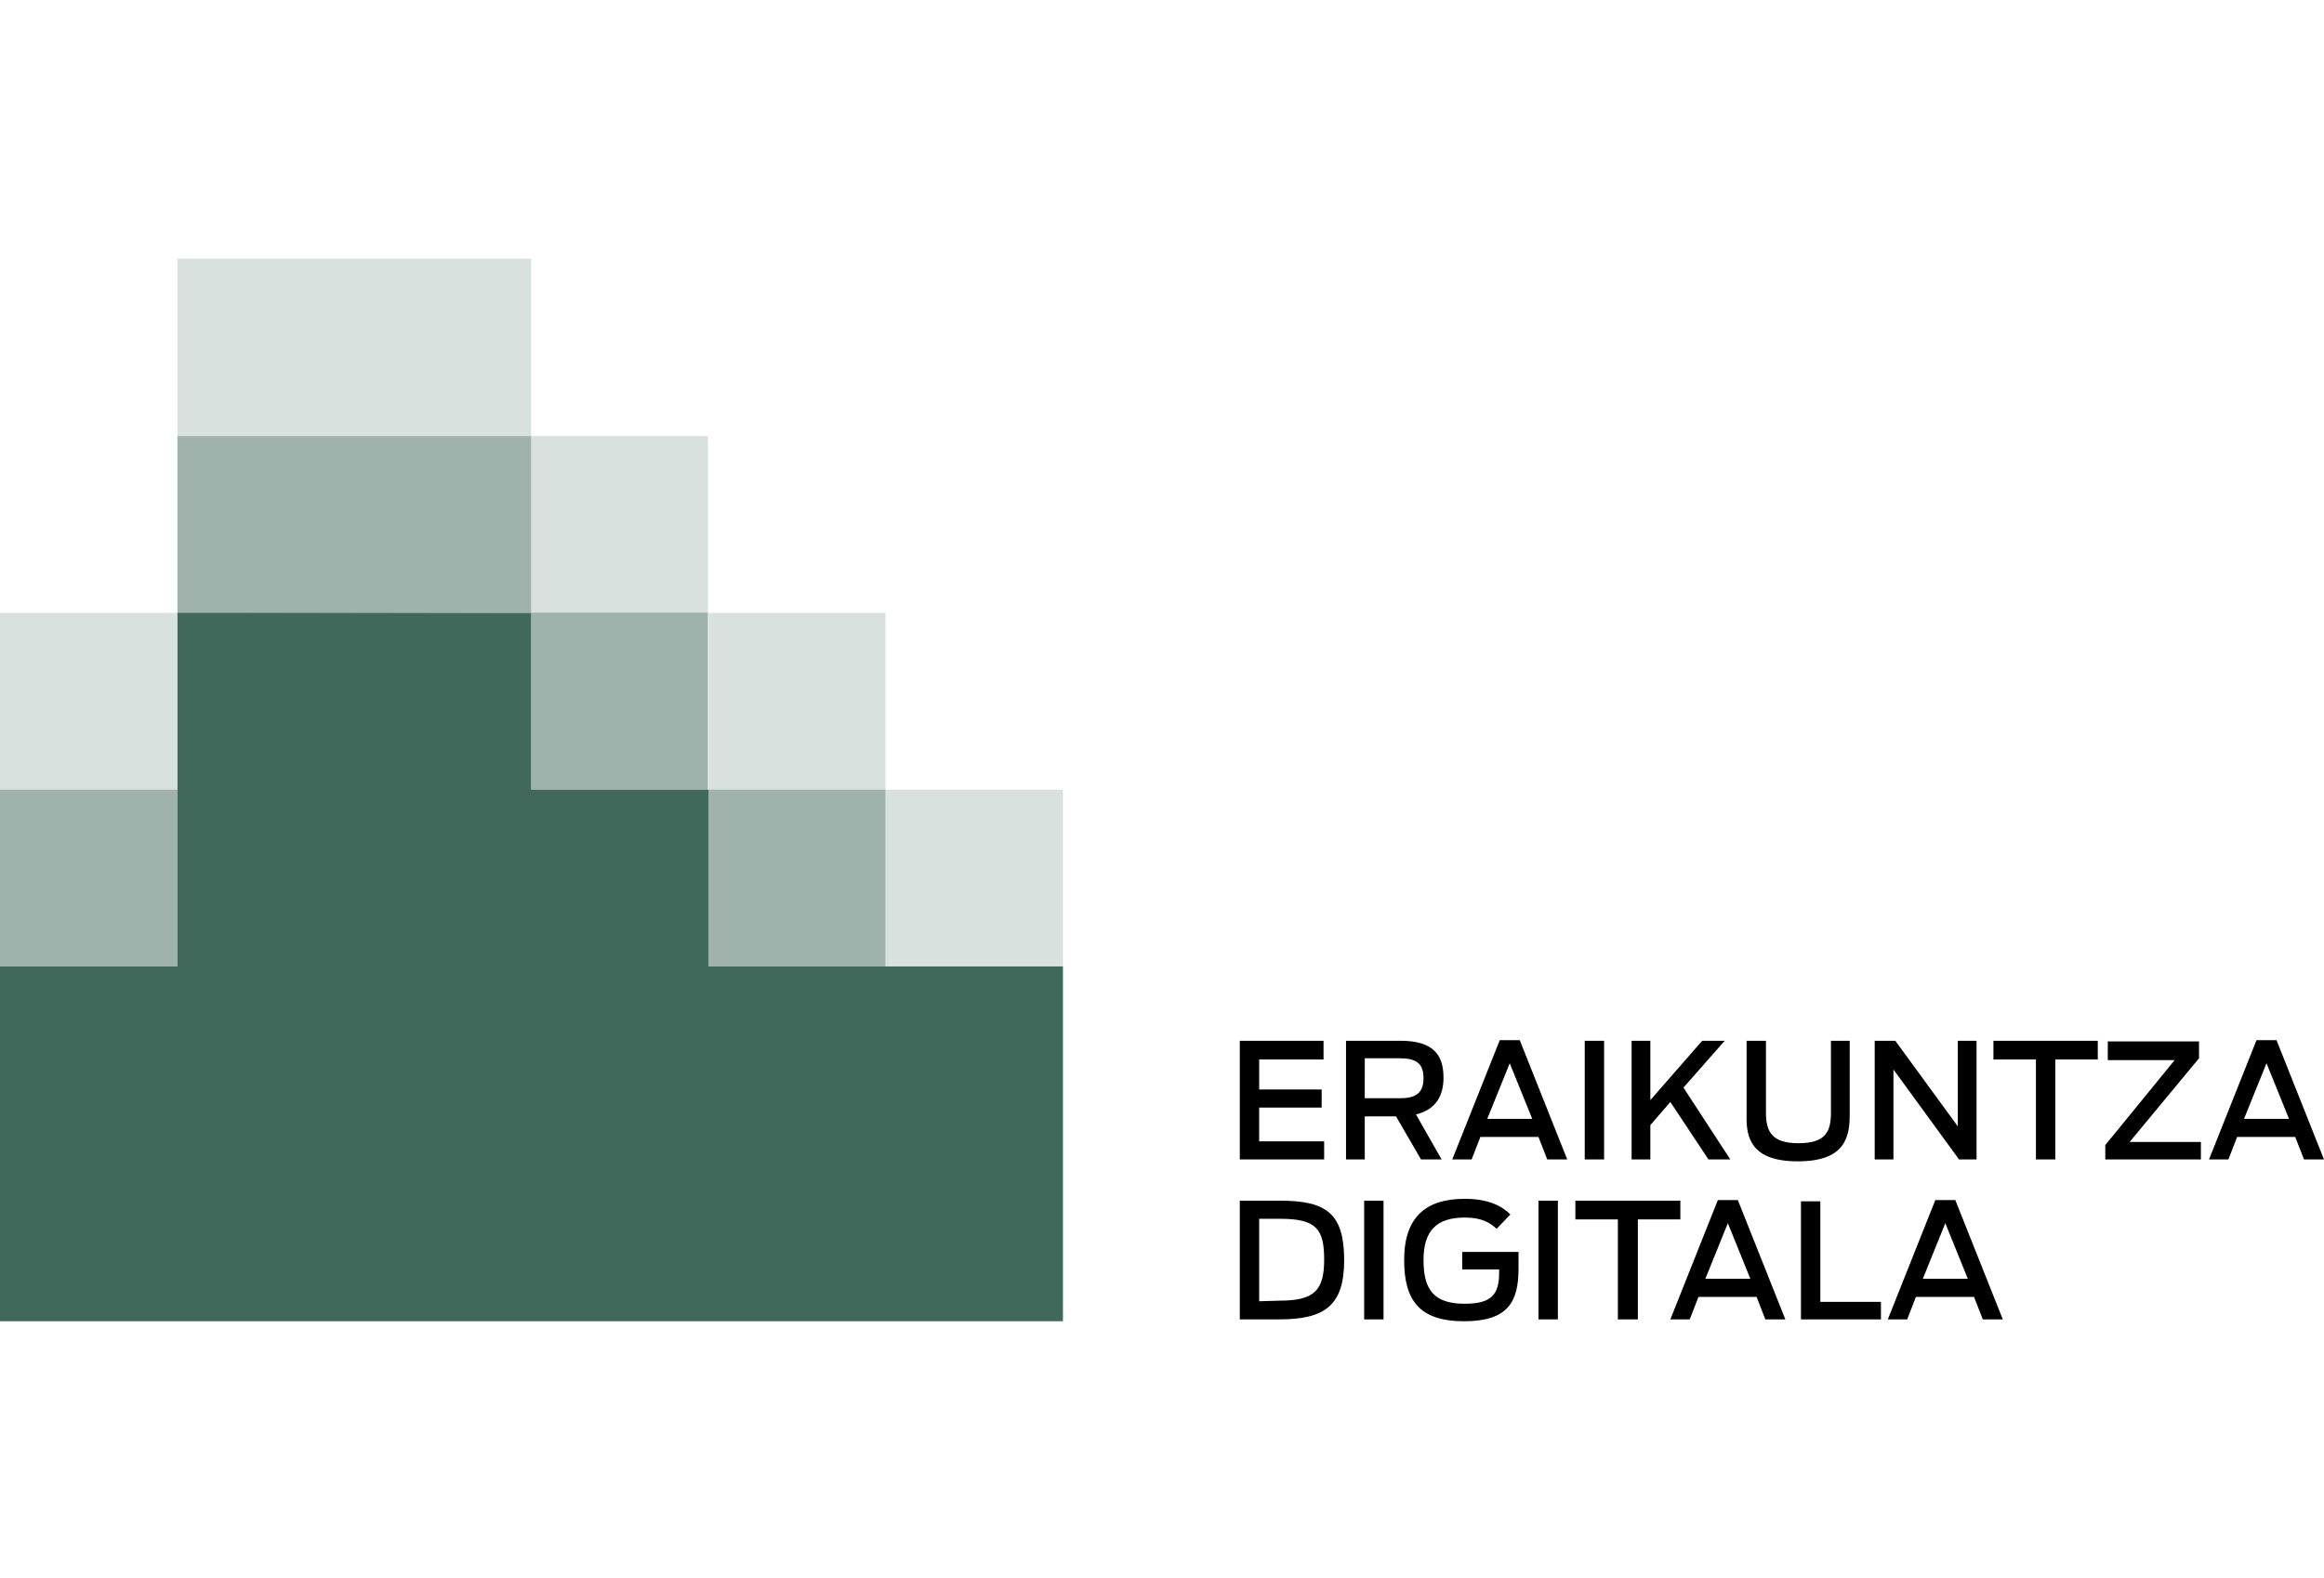 <?xml version="1.0" encoding="UTF-8"?> <svg xmlns="http://www.w3.org/2000/svg" viewBox="0 0 371.9 169.8" xml:space="preserve" width="250"> <path d="m307.7 163.3 3.6-8.9 3.6 8.9h-7.2zm-5.6 6.5h3.1l1.4-3.6h9.3l1.4 3.6h3.2l-7.6-19.1h-3.2l-7.6 19.1zm-13.9 0H301V167h-9.7v-16.1h-3.1v18.9zm-15.3-6.5 3.6-8.9 3.6 8.9h-7.2zm-5.6 6.5h3.1l1.4-3.6h9.3l1.4 3.6h3.2l-7.6-19.1h-3.2l-7.6 19.1zm-8.3 0h3.1v-16h6.8v-3h-16.8v3h6.8v16zm-12.8 0h3.1v-19h-3.1v19zm-11.9.3c7 0 8.7-3.1 8.7-8.4V159h-9v2.8h5.9v.5c0 3.4-1.1 5-5.5 5-5 0-6.6-2.3-6.6-7 0-4.6 2-6.8 6.6-6.8 2.7 0 4 .8 5.1 1.8l2.2-2.3c-1.4-1.4-3.6-2.5-7.3-2.5-6.2 0-9.7 2.9-9.7 9.8 0 6.4 2.4 9.8 9.6 9.8m-16-.3h3.1v-19h-3.1v19zm-16.8-2.9v-13.2h3.4c5.7 0 7 1.6 7 6.5s-1.5 6.6-7.1 6.6l-3.3.1zm-3.1 2.9h6.3c7.3 0 10.4-2.2 10.4-9.5 0-7.4-2.8-9.5-10.2-9.5h-6.5v19zm160.7-32.1 3.6-8.9 3.6 8.9h-7.2zm-5.6 6.5h3.1l1.4-3.6h9.3l1.4 3.6h3.2l-7.6-19.1h-3.2l-7.6 19.1zm-16.6 0h15.3v-2.8h-11.4l11.1-13.4v-2.7h-14.6v3H348l-11.1 13.6v2.3zm-11.1 0h3.1v-16h6.8v-3H319v3h6.8v16zm-25.8 0h3v-14.4l10.5 14.4h2.8v-19h-3v13.7l-10-13.7H300v19zm-12.3.3c7.4 0 8.3-3.7 8.3-7.4v-11.9h-3v11.5c0 3.1-.9 4.9-5.2 4.9s-5.2-1.9-5.2-4.9v-11.5h-3.1v11.9c-.1 3.7.8 7.4 8.2 7.4m-14.3-.3h3.5l-7.5-11.5 6.6-7.5h-3.6l-8.3 9.5v-9.5h-3v19h3v-5.5l3.2-3.7 6.1 9.2zm-19.8 0h3.1v-19h-3.1v19zm-15.6-6.5 3.6-8.9 3.6 8.9H238zm-5.6 6.5h3.1l1.4-3.6h9.3l1.4 3.6h3.2l-7.6-19.1H240l-7.6 19.1zm-14-9.8V128h5.5c2.6 0 3.9.7 3.9 3.2s-1.4 3.2-3.8 3.2h-5.6zm9 9.8h3.3l-4.1-7.2c3.2-.8 4.4-3 4.4-5.9 0-3.7-1.7-5.9-6.9-5.9h-8.7v19h3v-6.9h5l4 6.9zm-29 0h13.5v-2.9h-10.4v-5.4h10V133h-10v-4.8h10.3v-3h-13.4v19z"></path> <g fill="#41695b"> <path d="M28.4 56.7v56.6H0v56.8h170.1v-56.8h-56.7V85H85V56.7H28.4"></path> <path d="M28.4 85H0V56.7h28.4V85zm85 0h28.3V56.7h-28.3V85zm28.3 28.3h28.4V85h-28.4v28.3zm-28.3-84.9H85v28.4h28.3V28.4zm-28.4 0V0H28.4v28.4H85z" opacity=".2"></path> <path d="M113.4 85H85V56.7h28.3V85zm0 28.3h28.3V85h-28.3v28.3zM28.4 85H0v28.3h28.4V85zM85 56.7V28.4H28.4v28.4l56.6-.1z" opacity=".5"></path> </g> </svg> 